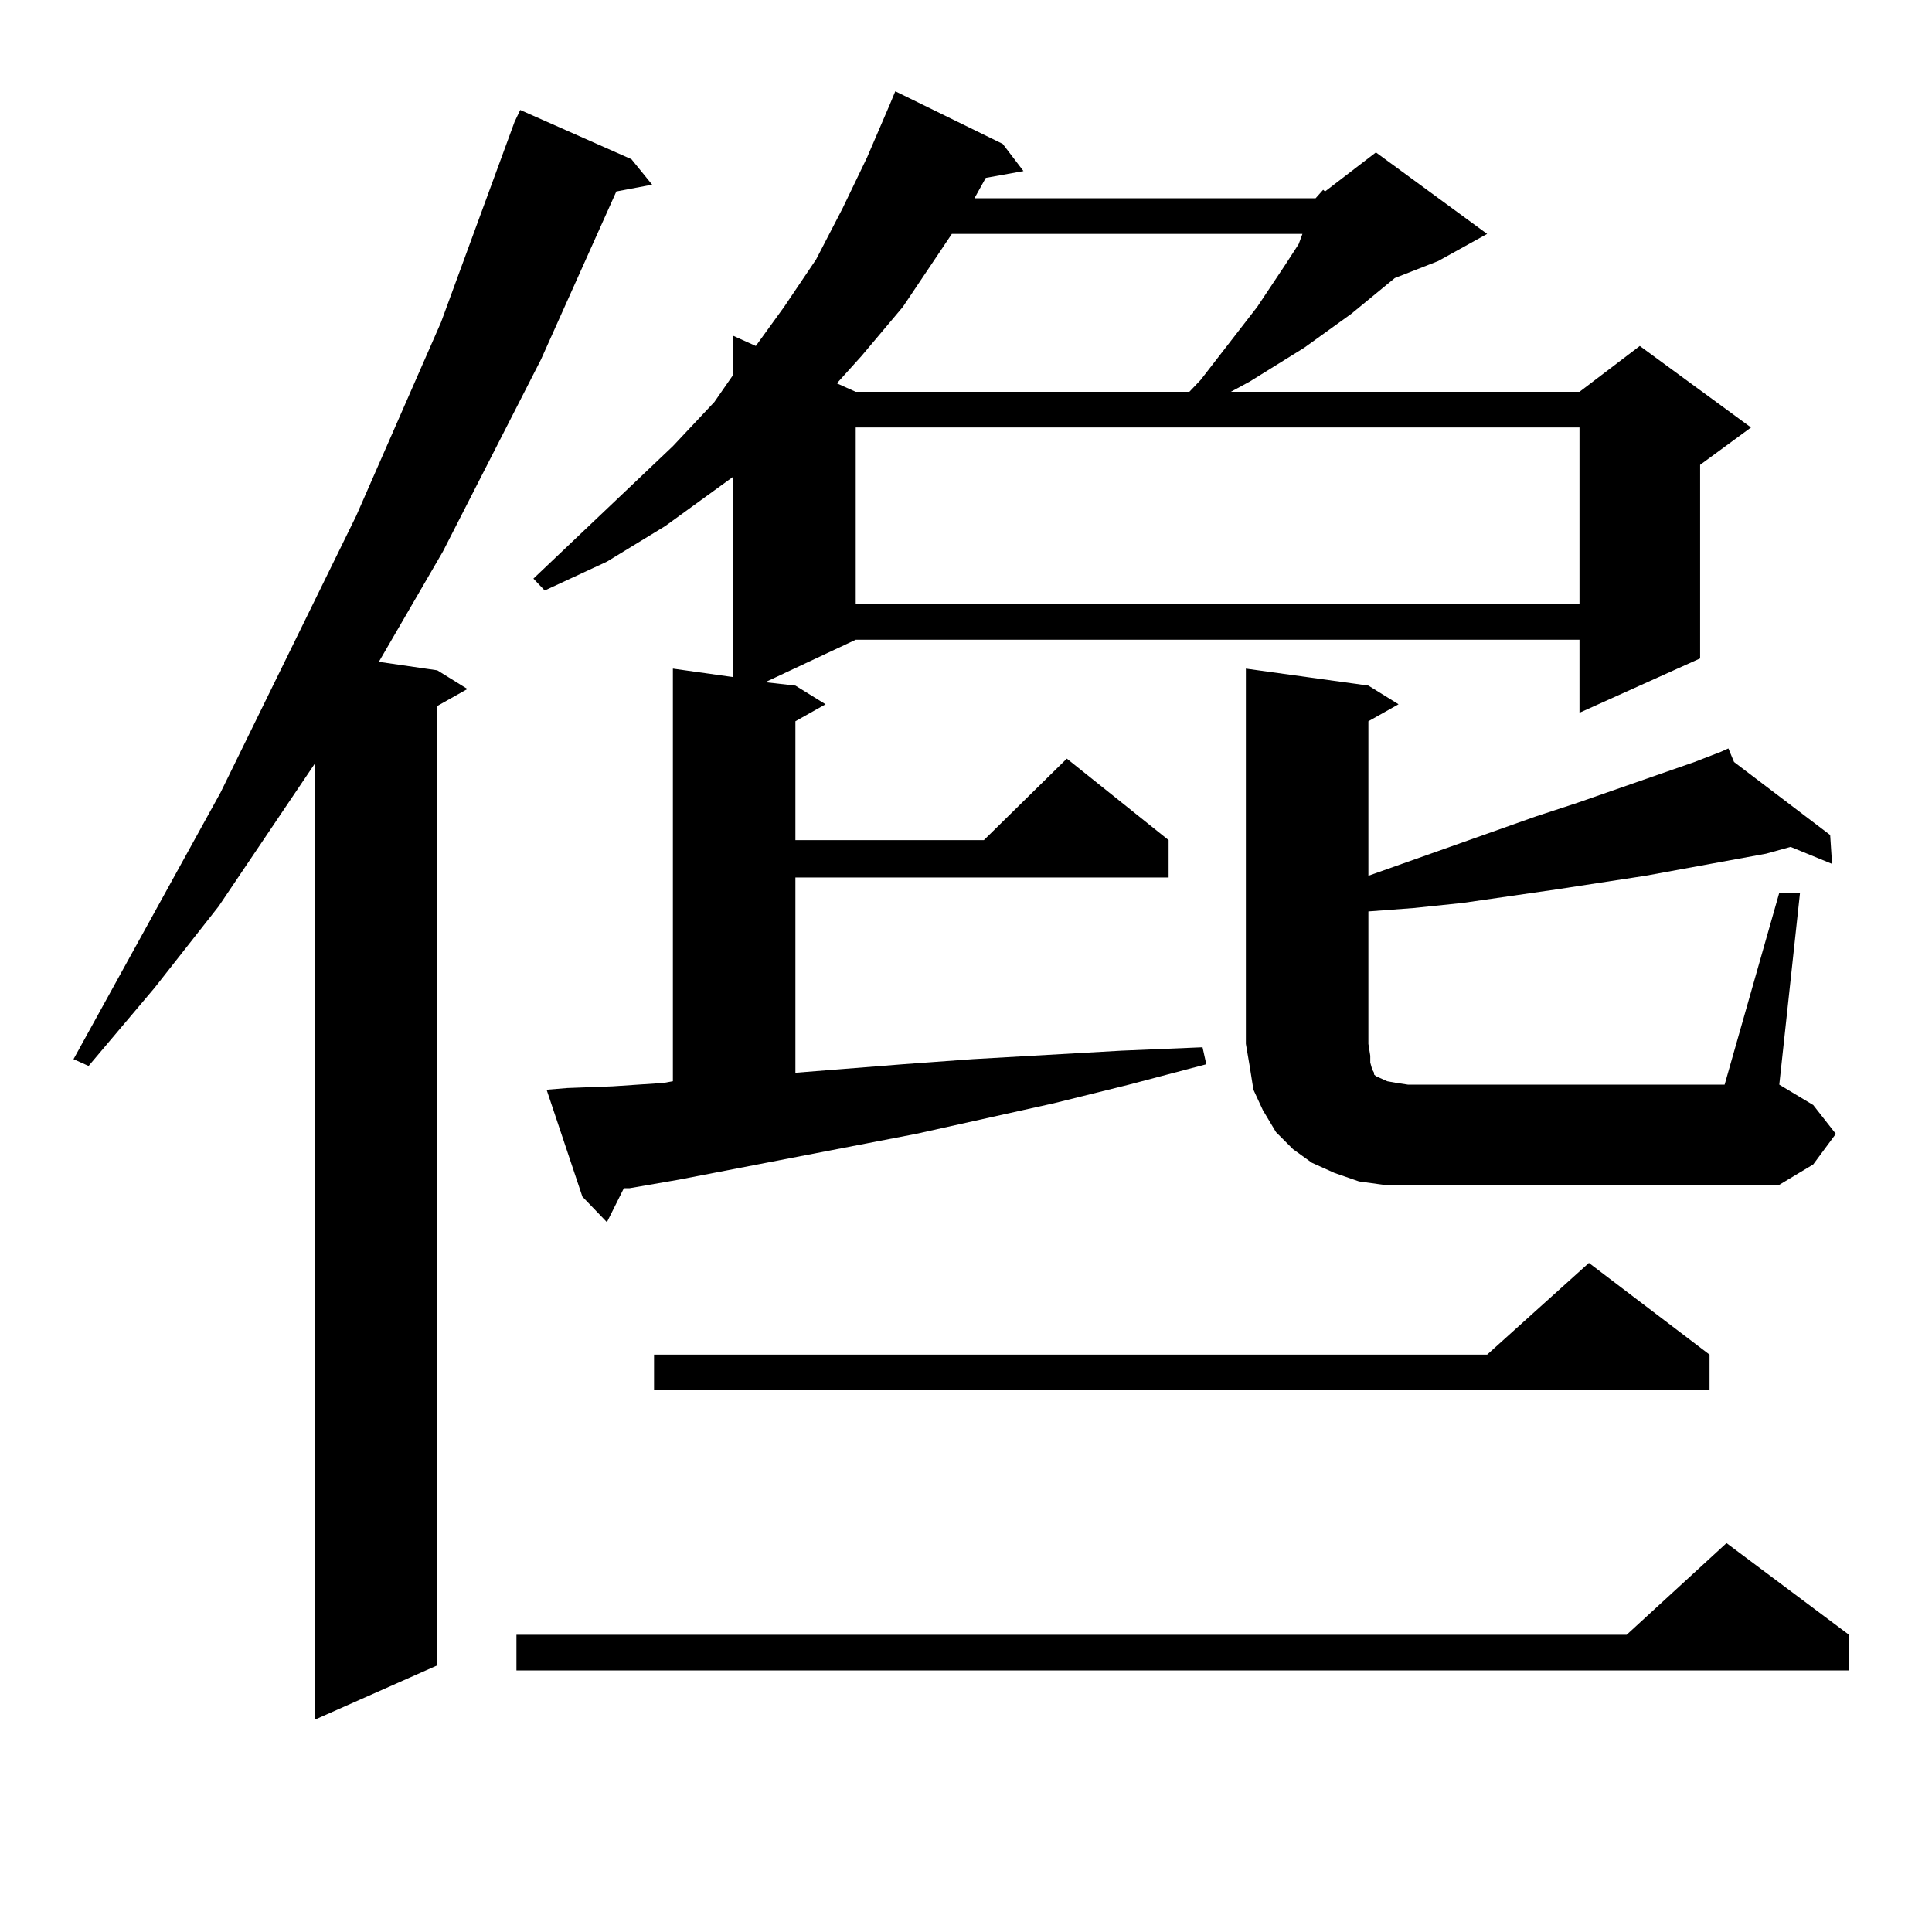 <?xml version="1.0" encoding="utf-8"?>
<!-- Generator: Adobe Illustrator 16.0.0, SVG Export Plug-In . SVG Version: 6.00 Build 0)  -->
<!DOCTYPE svg PUBLIC "-//W3C//DTD SVG 1.1//EN" "http://www.w3.org/Graphics/SVG/1.1/DTD/svg11.dtd">
<svg version="1.1" id="图层_1" xmlns="http://www.w3.org/2000/svg" xmlns:xlink="http://www.w3.org/1999/xlink" x="0px" y="0px"
	 width="1000px" height="1000px" viewBox="0 0 1000 1000" enable-background="new 0 0 1000 1000" xml:space="preserve">
<path d="M326.822,82.398l10.731,13.184l-18.536,3.516l-39.023,87.012l-50.73,99.316l-33.17,57.129l30.243,4.395l15.609,9.668
	l-15.609,8.789v496.582l-63.413,28.125V395.289l-49.755,73.828l-33.17,42.188l-34.146,40.43l-7.805-3.516l76.096-137.988
	l70.242-143.262l43.901-100.195l38.048-103.711l2.927-6.152L326.822,82.398z M957.05,846.168v18.457H267.311v-18.457h574.62
	l51.706-47.461L957.05,846.168z M680.959,102.613l3.902-4.395l0.976,0.879l26.341-20.215l57.56,42.188l-25.365,14.063l-22.438,8.789
	l-22.438,18.457l-24.39,17.578l-28.292,17.578l-9.756,5.273h180.483l31.219-23.73l57.56,42.188l-26.341,19.336v100.195
	l-62.438,28.125v-37.793H442.917l-46.828,21.973l15.609,1.758l15.609,9.668l-15.609,8.789v61.523h97.559l42.926-42.188
	l52.682,42.188v19.336H411.698V555.25l55.608-4.395l36.097-2.637l77.071-4.395l41.95-1.758l1.951,8.789l-39.999,10.547
	l-39.023,9.668l-71.218,15.82l-122.924,23.73l-25.365,4.395h-2.927l-8.78,17.578l-12.683-13.184l-18.536-55.371l10.731-0.879
	l23.414-0.879l26.341-1.758l4.878-0.879V346.07l31.219,4.395V246.754l-35.121,25.488l-30.243,18.457l-32.194,14.941l-5.854-6.152
	l72.193-68.555l21.463-22.852l9.756-14.063v-20.215l11.707,5.273l14.634-20.215l16.585-24.609l13.658-26.367L448.77,81.52
	l11.707-27.246l2.927-7.031l55.608,27.246l10.731,14.063l-19.512,3.516l-5.854,10.547H680.959z M884.857,701.148v18.457H338.529
	v-18.457h431.209l52.682-47.461L884.857,701.148z M492.671,121.07l-25.365,37.793l-21.463,25.488l-12.683,14.063l9.756,4.395
	h172.679l5.854-6.152l29.268-37.793l14.634-21.973l6.829-10.547l1.951-5.273H492.671z M442.917,221.266v91.406h374.625v-91.406
	H442.917z M920.954,462.086h10.731l-10.731,99.316l17.561,10.547l11.707,14.941l-11.707,15.82l-17.561,10.547H716.081l-12.683-1.758
	l-12.683-4.395l-11.707-5.273l-9.756-7.031l-8.78-8.789l-6.829-11.426l-4.878-10.547l-1.951-12.305l-1.951-11.426V346.07
	l63.413,8.789l15.609,9.668l-15.609,8.789v79.98l86.827-30.762l21.463-7.031l60.486-21.094l13.658-5.273v-0.879v0.879l3.902-1.758
	l2.927,7.031l49.755,37.793l0.976,14.941l-21.463-8.789l-12.683,3.516l-62.438,11.426l-45.853,7.031l-48.779,7.031l-25.365,2.637
	l-23.414,1.758v68.555l0.976,6.152v3.516l0.976,3.516l0.976,1.758v0.879l0.976,0.879l5.854,2.637l4.878,0.879l5.854,0.879h163.898
	L920.954,462.086z"/>
</svg>
